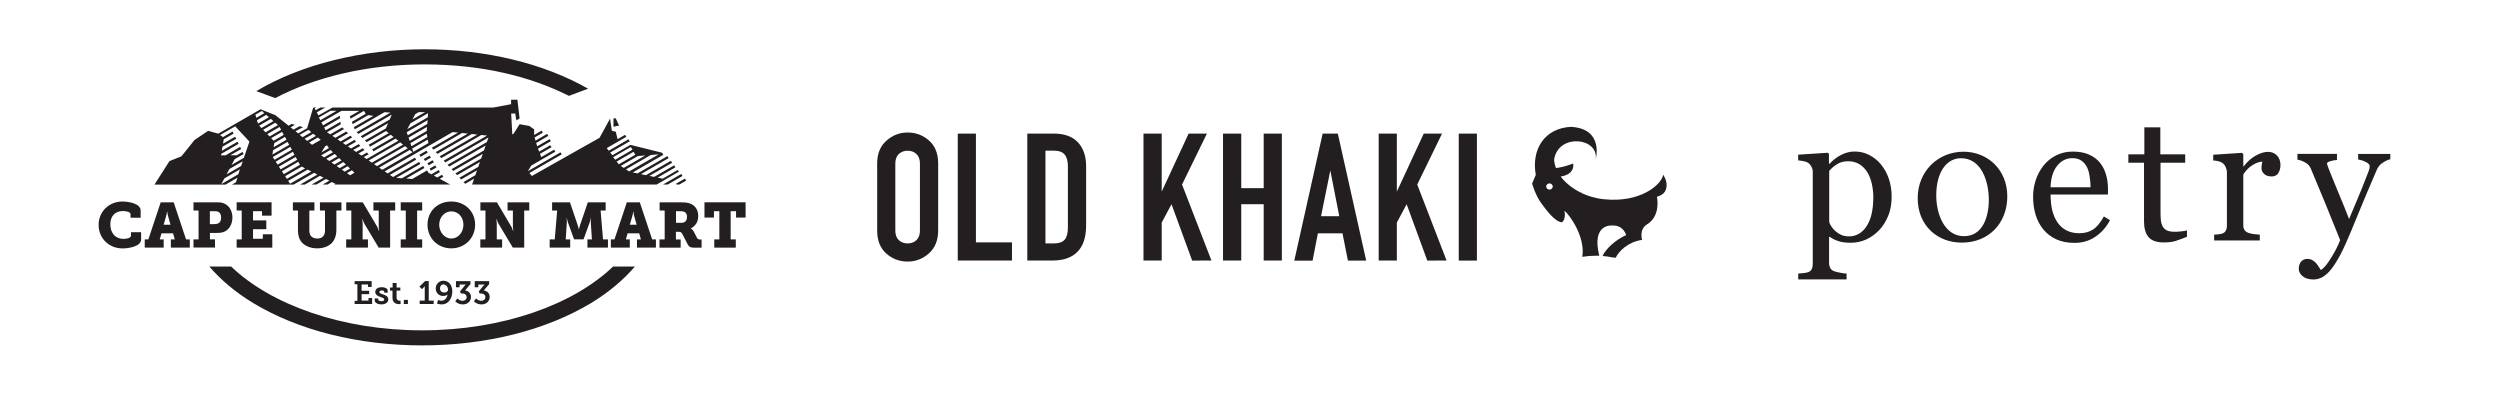 <svg viewBox="0 0 380 60" xmlns:xlink="http://www.w3.org/1999/xlink" xmlns="http://www.w3.org/2000/svg" data-name="Layer 1" id="Layer_1">
  <defs>
    <style>
      .cls-1 {
        clip-path: url(#clippath);
      }

      .cls-2 {
        fill: none;
      }

      .cls-2, .cls-3 {
        stroke-width: 0px;
      }

      .cls-4 {
        clip-path: url(#clippath-1);
      }

      .cls-5 {
        clip-path: url(#clippath-4);
      }

      .cls-6 {
        clip-path: url(#clippath-3);
      }

      .cls-7 {
        clip-path: url(#clippath-2);
      }

      .cls-8 {
        clip-path: url(#clippath-7);
      }

      .cls-9 {
        clip-path: url(#clippath-6);
      }

      .cls-10 {
        clip-path: url(#clippath-5);
      }

      .cls-3 {
        fill: #231f20;
      }
    </style>
    <clipPath id="clippath">
      <rect height="60" width="380" class="cls-2"></rect>
    </clipPath>
    <clipPath id="clippath-1">
      <rect height="60" width="380" class="cls-2"></rect>
    </clipPath>
    <clipPath id="clippath-2">
      <rect height="60" width="380" class="cls-2"></rect>
    </clipPath>
    <clipPath id="clippath-3">
      <rect height="60" width="380" class="cls-2"></rect>
    </clipPath>
    <clipPath id="clippath-4">
      <rect height="60" width="380" class="cls-2"></rect>
    </clipPath>
    <clipPath id="clippath-5">
      <rect height="60" width="380" class="cls-2"></rect>
    </clipPath>
    <clipPath id="clippath-6">
      <rect height="60" width="380" class="cls-2"></rect>
    </clipPath>
    <clipPath id="clippath-7">
      <rect height="60" width="380" class="cls-2"></rect>
    </clipPath>
  </defs>
  <g class="cls-1">
    <path d="M284.74,30.06c0,.9-.09,1.71-.25,2.44-.17.73-.43,1.37-.79,1.92-.31.48-.7.85-1.16,1.12-.46.26-.94.39-1.44.39-.46,0-.85-.07-1.17-.2-.32-.14-.62-.33-.89-.55-.22-.19-.43-.41-.61-.67-.18-.26-.31-.51-.39-.75v-7.78c.34-.4.74-.74,1.2-1.03.46-.29,1.02-.44,1.68-.44s1.27.16,1.76.48c.49.32.89.74,1.19,1.25.3.51.52,1.1.67,1.79.14.69.21,1.36.21,2.02M287.01,32.81c.35-.86.52-1.82.52-2.86s-.15-2-.44-2.82c-.29-.83-.69-1.55-1.22-2.18-.49-.59-1.08-1.05-1.76-1.4-.68-.35-1.42-.52-2.24-.52-.68,0-1.36.18-2.04.53s-1.26.8-1.72,1.33l-.11-.03v-1.48l-.19-.16-4.49.29v.87c.27.02.54.06.83.12.28.05.51.13.67.24.21.15.39.35.52.6.13.25.2.51.2.78v14c0,.3-.05.56-.16.79-.11.22-.29.38-.56.47-.2.06-.44.11-.69.13-.26.03-.52.05-.8.07v.89h7.35v-.89c-.26-.01-.59-.05-.99-.13-.39-.07-.69-.15-.91-.23-.26-.1-.45-.25-.57-.47-.12-.21-.19-.48-.19-.8v-3.95h.11c.32.24.73.45,1.24.63.51.18,1.16.27,1.95.27.82,0,1.59-.17,2.32-.49.73-.33,1.39-.8,1.99-1.42.57-.6,1.03-1.33,1.38-2.19M302.3,30.37c0,2.52-.89,5.53-3.77,5.53s-4.22-3.21-4.22-6.19c0-3.6,1.6-5.66,3.77-5.66,3.11,0,4.22,3.54,4.22,6.32M305.11,29.84c0-4.03-2.98-6.78-6.65-6.78-3.86,0-6.97,2.95-6.97,7.07s2.95,6.75,6.71,6.75c4.09,0,6.91-2.95,6.91-7.04M311.68,28.45c.05-1.39.39-2.47,1-3.24.62-.78,1.4-1.17,2.33-1.17.56,0,1.02.13,1.38.39.36.26.64.59.84,1,.19.38.32.86.4,1.43.09.57.13,1.1.13,1.6h-6.09ZM311.93,31.92c-.16-.7-.24-1.49-.24-2.35h8.72v-.88c0-.79-.1-1.53-.31-2.2-.2-.67-.5-1.26-.91-1.76-.43-.52-.98-.94-1.67-1.24-.68-.3-1.51-.45-2.47-.45-.93,0-1.78.2-2.54.59-.75.38-1.38.89-1.88,1.52-.52.66-.93,1.4-1.2,2.23-.27.82-.4,1.65-.4,2.51,0,.95.12,1.85.37,2.71.26.85.64,1.6,1.16,2.24.52.64,1.17,1.15,1.96,1.52.8.37,1.73.56,2.79.56,1.2,0,2.27-.31,3.19-.94.93-.62,1.66-1.46,2.22-2.51l-.93-.57c-.53.96-1.09,1.63-1.67,2-.57.36-1.25.55-2.04.55s-1.44-.15-2-.44c-.56-.3-1.01-.71-1.36-1.23-.36-.53-.62-1.15-.79-1.86M330.78,36.59c.51-.16,1.06-.36,1.64-.6v-.97c-.18.06-.49.11-.92.16-.43.04-.75.05-.97.05-.48,0-.86-.07-1.15-.2-.29-.13-.5-.33-.64-.59-.15-.28-.25-.6-.29-.96-.04-.37-.05-.84-.05-1.39v-7.35h3.75v-1.28h-3.78v-4.1h-2.43v4.1h-2.43v1.28h2.38v8.92c0,1.01.22,1.8.67,2.36.45.55,1.23.83,2.34.83.75,0,1.38-.08,1.9-.25M346.3,26.31c.22-.36.33-.76.33-1.21,0-.62-.18-1.1-.53-1.47-.35-.36-.8-.55-1.36-.55s-1.18.19-1.85.56c-.68.37-1.29.92-1.84,1.64h-.07v-1.86l-.19-.19-4.38.29v.87c.27.02.52.05.75.11.23.05.43.12.6.23.23.16.41.37.53.64.13.27.2.54.2.81v8.13c0,.32-.06.58-.19.79-.12.2-.3.33-.55.41-.16.06-.35.09-.57.11-.21.02-.42.04-.63.05v.88h6.94v-.88c-.26-.02-.57-.05-.92-.09-.35-.04-.63-.11-.85-.2-.26-.1-.45-.24-.57-.44-.12-.2-.17-.45-.17-.76v-7.66c.39-.62.87-1.1,1.43-1.44s1.05-.51,1.47-.51c-.03.16-.06.32-.09.48-.03.16-.04.34-.04.53,0,.31.13.6.39.85.27.26.65.39,1.15.39.46,0,.8-.17,1.03-.52M363.33,24.23v-.83h-4.89v.85c.36.04.75.17,1.15.37.41.2.61.41.61.64,0,.21-.06.47-.17.77-.12.29-.2.52-.27.69-.53,1.39-1.02,2.59-1.46,3.62-.43,1.01-.84,2-1.24,2.95-.38-1-.92-2.32-1.61-3.98-.69-1.66-1.21-2.94-1.55-3.82-.04-.12-.08-.25-.13-.39-.04-.13-.07-.2-.07-.2,0-.18.19-.32.56-.41.37-.11.69-.16.96-.17v-.93h-6.01v.88c.4.06.8.21,1.2.44.4.22.69.54.85.95.75,1.78,1.46,3.5,2.15,5.17.68,1.66,1.45,3.55,2.29,5.66-.28.77-.73,1.66-1.35,2.67-.61,1.01-1.14,1.64-1.59,1.88-.09-.15-.21-.34-.36-.57-.15-.23-.29-.41-.43-.55-.16-.17-.34-.31-.55-.41-.21-.11-.45-.16-.73-.16-.36,0-.67.14-.92.41-.24.28-.36.65-.36,1.09s.2.81.59,1.14c.4.33.95.49,1.64.49.36,0,.7-.07,1.03-.2.34-.12.71-.37,1.12-.75.42-.4.85-.95,1.28-1.66.45-.69.95-1.66,1.51-2.91.43-.95,1.05-2.44,1.87-4.46.83-2.02,1.77-4.26,2.83-6.71.21-.48.54-.85.98-1.11.43-.27.79-.42,1.05-.47" class="cls-3"></path>
    <path d="M238.91,19.27c-4.22.17-6.16,3.51-5.47,7.31l-.56,1.32s.51,1.82,1.42,3.03c.64.85,2,2.79,3.12,2.86,0,0,.64-.4.38-1.76.88.74,3.19,4.05,2.71,7.01.64-.11,1.33-.17,2.06-.17h.52c-1.23-4.97,1.98-4.59,1.98-4.59,1.73-.08,2.1,1.46,2.1,1.46-1.64.72-3.11,2.11-3.58,3.17.53.04,1.04.12,1.51.22l.49.05c.45-1.01,1.92-2.43,4.01-2.72,0,0-.53-1.61.8-2.39,2.1-1.33,1.45-4.17,1.45-4.17.89-.23,1.44-.74,1.47-1.67.07-.81-.51-1.67-.51-1.67-.31,1.6-3.56,4.28-8.96,3.73-1.41-.14-2.59-.53-3.54-.99l.24.04-.41-.13c-2-1.03-2.94-2.38-2.9-2.38,2.28-.37,1.88-1.97,1.88-1.97,0,0-1.51.58-2.62.68-.15-.48-.34-1.01-.23-1.52.82-3.78,6.79-3.06,6.27.22,0,0,1.32-4.6-3.63-4.95M236.02,28.35c0,.26-.23.47-.5.47s-.5-.21-.5-.47.22-.47.5-.47.5.21.5.47" class="cls-3"></path>
    <path d="M136.09,35.05c0,.63.18,1.12.53,1.45.35.33.8.5,1.34.5s.99-.17,1.34-.5c.35-.33.53-.82.53-1.45v-10.19c0-.63-.18-1.12-.53-1.45-.35-.33-.8-.5-1.34-.5s-.99.17-1.34.5c-.35.33-.53.82-.53,1.45v10.19ZM133.33,24.86c0-1.48.46-2.64,1.4-3.47.93-.83,2.01-1.25,3.24-1.25s2.33.41,3.25,1.23c.92.82,1.38,1.98,1.38,3.48v10.19c0,1.48-.47,2.64-1.4,3.47-.93.83-2.01,1.25-3.24,1.25s-2.33-.41-3.25-1.23c-.92-.82-1.38-1.98-1.38-3.48v-10.19Z" class="cls-3"></path>
  </g>
  <polygon points="145.58 20.31 148.34 20.31 148.34 36.84 153.82 36.84 153.82 39.6 145.58 39.6 145.58 20.31" class="cls-3"></polygon>
  <g class="cls-4">
    <path d="M158.91,37h1.27c.78,0,1.33-.19,1.65-.57.33-.38.49-.99.49-1.84v-9.3c0-.79-.16-1.39-.49-1.79-.32-.4-.88-.6-1.65-.6h-1.27v14.09ZM156.15,20.31h4.09c1.55,0,2.75.44,3.59,1.31.84.88,1.26,2.1,1.26,3.67v9.02c0,1.75-.44,3.07-1.31,3.96-.88.89-2.14,1.33-3.78,1.33h-3.85v-19.3Z" class="cls-3"></path>
  </g>
  <polygon points="173.81 20.31 176.58 20.31 176.58 29.12 180.67 20.31 183.45 20.31 179.67 28.05 184.14 39.6 181.21 39.61 178.07 31.04 176.58 33.83 176.58 39.6 173.81 39.6 173.81 20.31" class="cls-3"></polygon>
  <polygon points="185.9 20.31 188.67 20.31 188.67 28.6 192.08 28.6 192.08 20.31 194.84 20.31 194.84 39.6 192.08 39.6 192.08 31.04 188.67 31.04 188.67 39.6 185.9 39.6 185.9 20.31" class="cls-3"></polygon>
  <path d="M202.21,25.91l-1.41,6.95h2.77l-1.36-6.95ZM201.05,20.31h2.3l4.31,19.3h-2.78s-.82-4.14-.82-4.14h-3.74l-.81,4.15h-2.78s4.31-19.3,4.31-19.3Z" class="cls-3"></path>
  <polygon points="209.56 20.31 212.32 20.31 212.32 29.12 216.41 20.31 219.19 20.31 215.42 28.05 219.88 39.6 216.95 39.61 213.81 31.04 212.32 33.83 212.32 39.6 209.56 39.6 209.56 20.31" class="cls-3"></polygon>
  <rect height="19.3" width="2.76" y="20.31" x="221.73" class="cls-3"></rect>
  <g class="cls-7">
    <path d="M31.81,40.51c1.73,2,3.96,3.91,6.67,5.55,6.88,4.16,16,6.44,25.68,6.44s18.81-2.29,25.69-6.44c2.7-1.63,4.94-3.55,6.66-5.55h-3.32c-6.01,5.77-16.77,9.7-29.03,9.7s-23.03-3.93-29.03-9.7h-3.32Z" class="cls-3"></path>
    <path d="M41.82,14.92c6.03-3.19,13.97-5.13,22.67-5.13s16.05,1.8,21.99,4.78l2.91-1.09c-6.78-3.86-15.58-5.99-24.9-5.99s-18.67,2.26-25.53,6.36l2.87,1.06Z" class="cls-3"></path>
  </g>
  <path d="M93.59,17.99h-.34v1.27l.85-.17-.51-1.1ZM63.75,23.52l.18.31,1.09-.63-.19-.3-1.08.62ZM65.49,23.95l-.19-.3-.88.51.18.31.89-.51ZM65.95,24.66l-.19-.3-.79.46.18.31.81-.47ZM95.64,26.05l4.49-2.59-1.21.1-3.77,2.18.49.32ZM94.81,25.52l3.28-1.89-1.14.09-2.6,1.5.46.3ZM94.06,24.97l2.51-1.45-.26-.45-2.58,1.49.33.41ZM93.51,24.28l2.62-1.52-.24-.42-2.69,1.55.31.39ZM65.11,21.76l-.09-.55-2.37,1.37.17.5,2.3-1.33ZM62.72,23.14l-.44-.35-4.65,2.69.48.32,4.61-2.66ZM57.3,25.25l4.68-2.7-.41-.33-4.72,2.72.45.31ZM56.52,24.73l4.75-2.74-.44-.35-3.37,1.94-1.42.82.48.32ZM55.72,24.18l1.57-.91,3.25-1.87-.41-.33-3.37,1.94-.18-.31,3.25-1.87-.44-.35-3.14,1.81-.21-.29,3.05-1.76-.41-.33-2.95,1.7-.26-.26,3.18-1.83.34-.8-3.9,2.25-.26-.26,4.4-2.54.32-.75-5.08,2.93-.26-.26,5.14-2.97-.91-.07-4.52,2.61-.13-.34,2.97-1.71-.79-.11-2.36,1.36-.13-.34,2.11-1.22-.26-.45-2.04,1.18-.13-.34,1.46-.84h-2.69s-.31.16-.31.16l-2.76,1.59.24.46,2.55-1.47.04.39-2.42,1.4.23.43,2.25-1.3.04.39-2.08,1.2.48.32,1.84-1.06.26.26-1.77,1.02.45.31,1.67-.96.23.23.02.04-1.59.92.48.32,1.49-.87.26.26-1.42.83.45.31,1.33-.77.12.13.09.16-1.22.7.48.32,1.16-.66.26.27-1.09.61.45.31,1-.56.26.27-.92.52.48.32.81-.47.26.27-.74.43.45.3ZM53.88,26.25l-.39-.37-.75.43.47.33.66-.38ZM53.21,25.62l-.37-.35-.88.51.44.31.8-.46ZM51.64,25.55l.94-.54-.39-.37-1.02.59.47.33ZM51.91,24.38l-.37-.35-1.15.67.45.31,1.07-.62ZM50.06,24.47l1.21-.7-.39-.37-1.29.74.47.33ZM50,22.51l-.3-.43-.28.16-.57.93,1.15-.66ZM50.61,23.14l-.37-.35-1.42.82.44.31,1.35-.78ZM48.74,21.25l-.43-.35-1.31.76.43.35,1.31-.75ZM47.31,26.06l-.55-.28-2.96,1.71.28.44,3.23-1.86ZM43.6,27.19l2.78-1.6-.51-.27-2.53,1.46.26.41ZM43.14,26.47l2.45-1.42-.25-.46-2.49,1.44.28.44ZM42.66,25.74l2.51-1.45-.23-.43-2.55,1.47.27.41ZM42.2,25.02l2.57-1.49-.25-.46-2.61,1.5.28.44ZM41.73,24.28l2.63-1.52-.23-.43-2.67,1.54.27.41ZM41.4,23.49l2.56-1.47-.25-.46-2.2,1.27-.11.66ZM41.22,21l.37.39,1.54-.89-.25-.46-1.67.96ZM40.97,20.74l1.76-1.01-.23-.43-1.87,1.08.35.36ZM40.36,20.11l1.9-1.1-.42-.36-1.85,1.07.37.38ZM39.74,19.46l1.82-1.05-.39-.34-1.78,1.03.35.36ZM39.21,18.78l1.67-.96-.42-.36-1.4.81.15.51ZM38.96,17.91l1.21-.7-.35-.35-1,.56.14.49ZM37.91,21.52l-2.16-2.32-2.3,1.33.44.31,1.46-.85.16.32-1.5.86-.11.67,1.84-1.06.16.32-2.08,1.2-.11.62,2.4-1.38.16.32-2.63,1.52-.04.23h.69s2.21-1.28,2.21-1.28l.16.32-1.65.95h.98s.88-.51.88-.51l.16.32-1.36.79-.47.87,1.87-1.08.85-2.48ZM36.89,24.52l-2.02,1.17-.44.82,2.22-1.28.24-.7ZM36.48,25.74l-2.37,1.37-.47.87,2.58-1.49.25-.75ZM43.31,20.81l-1.62.94-.1.62,1.96-1.13-.23-.43ZM45.55,20.5l.44.35,1.33-.77-.43-.35-1.34.77ZM46.29,21.09l.41.33,1.32-.76-.4-.33-1.33.77ZM48.47,17.85l.22.42,2.48-1.43h-.93s-1.77,1.01-1.77,1.01ZM64.86,19.92l.05-.63-2.81,1.62.17.5,2.59-1.5ZM62.38,21.76l.16.47,2.42-1.4-.09-.51-2.49,1.44ZM61.82,20.09l.16.47,2.97-1.71.05-.59-3.17,1.83ZM61.92,19.62l3.1-1.79.05-.63-2.7,1.56-.46.87ZM62.7,18.15l1.93-1.11h-.98l-.52.3-.43.81ZM103.11,26.14l-3.3,1.91h-28.05l.31-.9-1.36.79-.25-.27,1.79-1.04.26-.75-2.42,1.4-.25-.27,2.85-1.64.26-.75-3.47,2-.25-.27,3.9-2.25.25-.71-4.49,2.59-.25-.27,4.92-2.84.26-.75-5.54,3.2-.25-.27,5.97-3.45.25-.7-6.56,3.79-.25-.27,6.6-3.81-.88-.09-6.08,3.51-.25-.27,5.72-3.3-.83-.09-5.23,3.02-.25-.27,4.87-2.81-.88-.09-4.35,2.52-.25-.27,4-2.31-.83-.08-10.33,5.97.45.31,4.15-2.39.18.31-3.99,2.31.48.32,3.97-2.29.18.31-3.66,2.11.87.06,3.23-1.87.18.31-2.77,1.6.92.07,2.26-1.31.18.31-.03.02.5.27,1.12-.65.18.31-.93.53.53.29.72-.42.19.31-.54.31,1.59.87h-17.61l.17-.1-.55-.28-.66.38h-.72l1-.58-.51-.27-1.46.85h-.72l1.81-1.04-.55-.28-2.3,1.33h-.72l2.64-1.52-.51-.27-3.1,1.79h-9.38l.6-.35.24-.7-1.81,1.05h-10.81l2.28-3.57,1.82-.73,1.99-2.48,2.07-1.39,1.54.43,6.43-3.71,2.25.9,2.01,1.6.47-.27.48.14-.65.38.44.35.92-.53.54.15-1.15.62.41.33,1.35-.78.93-3.15h.47s-.24.13-.24.13l.14.28.71-.41h.75l-1.29.73.25.47,2.13-1.2h24.44l2.72-.51v-.68h.96l.33,2.85-.49.29-.17-1.04h-.62l.17,3.18.21-.12.9-1.44,1.49.27.72.52v.85l1.14-.66.18.31-1.25.72.14.49,1.77-1.03.18.31-1.85,1.07.15.51,1.9-1.09.18.31-1.96,1.13.18.46,1.7-.98.18.31-1.75,1.01.19.49,1.96-1.13.18.31-3.67,2.12-.5.84h0s4.96-2.86,4.96-2.86l.18.31-4.91,2.83.38.45,10.28-5.8,1.6-2.91.27,1.84.6.15.27,1.13,1.15-.67.18.31-2.98,1.72.31.39,3.01-1.74.18.31-2.97,1.71.33.41,2.74-1.58,4.83,1.2.18.31-4.65,2.68.72.15,4.55-2.63.18.31-4.21,2.43.76.16,3.8-2.19.18.31-3.45,1.99.72.15,3.05-1.76.18.31-2.7,1.56.77.16,2.29-1.33.18.31ZM104.12,27.14l-1.36.78.07.13h.42l1.04-.59-.18-.31ZM103.56,26.44l-2.79,1.61h.72l2.25-1.3-.18-.31ZM65.49,25.94l-.18-.31.85-.49.18.31-.85.49Z" class="cls-3"></path>
  <g class="cls-6">
    <path d="M18.6,30.63c.84,0,2.78.26,2.78,1.38v1.09h-1.54v-.53c0-.39-.7-.49-1.17-.49-1.12,0-1.9.73-1.9,2,0,1.43.85,2.23,1.99,2.23.31,0,1.15-.08,1.15-.49v-.53h1.54v1.11c0,1.05-1.86,1.36-2.81,1.36-2.11,0-3.65-1.56-3.65-3.58s1.59-3.55,3.6-3.55" class="cls-3"></path>
    <path d="M25.92,34.16l-.36-1.27c-.07-.22-.08-.4-.11-.52l-.03-.2h-.04c0,.07,0,.14-.02.2-.03.12-.05.3-.12.52l-.37,1.27h1.03ZM21.98,36.39h.57l1.88-5.64h1.97l1.88,5.64h.57v1.25h-2.88v-1.25h.6l-.26-.92h-1.77l-.26.92h.6v1.25h-2.88v-1.25Z" class="cls-3"></path>
    <path d="M32.63,34.06c.27,0,.42-.04.61-.14.26-.16.37-.47.37-.85s-.12-.66-.34-.82c-.16-.11-.37-.15-.61-.15h-.76v1.97h.73ZM29.41,36.39h.77v-4.39h-.77v-1.25h3.43c.4,0,.81,0,1.16.15.82.31,1.33,1.15,1.33,2.17s-.54,1.92-1.36,2.2c-.32.11-.66.14-1.08.14h-.98v.97h.77v1.25h-3.27v-1.25Z" class="cls-3"></path>
  </g>
  <polygon points="35.97 36.39 36.74 36.39 36.74 32 35.97 32 35.97 30.75 41.28 30.75 41.28 32.78 39.83 32.78 39.83 32.1 38.46 32.1 38.46 33.5 40.48 33.5 40.48 34.84 38.46 34.84 38.46 36.29 39.95 36.29 39.95 35.61 41.39 35.61 41.39 37.64 35.97 37.64 35.97 36.39" class="cls-3"></polygon>
  <g class="cls-5">
    <path d="M45.29,32h-.77v-1.25h3.27v1.25h-.77v3.01c0,.31.07.58.17.76.18.31.56.49,1.03.49s.78-.14,1-.48c.13-.2.18-.45.18-.77v-3.01h-.77v-1.25h3.27v1.25h-.77v3.01c0,.69-.21,1.34-.57,1.79-.54.66-1.44.95-2.35.95-.99,0-1.84-.35-2.34-.92-.41-.46-.58-1.09-.58-1.82v-3.01Z" class="cls-3"></path>
    <path d="M52.63,36.39h.77v-4.39h-.77v-1.25h2.51l2.16,3.65c.09.14.15.31.2.45l.09.25h.04l-.03-.27c-.03-.15-.03-.35-.03-.5v-2.33h-.81v-1.25h3.31v1.25h-.77v5.64h-1.74l-2.17-3.63c-.08-.14-.15-.31-.2-.45l-.09-.25h-.04l.03.27c.03.15.03.35.03.5v2.31h.81v1.25h-3.31v-1.25Z" class="cls-3"></path>
  </g>
  <polygon points="60.91 36.39 61.68 36.39 61.68 32 60.91 32 60.91 30.75 64.17 30.75 64.17 32 63.4 32 63.4 36.39 64.17 36.39 64.17 37.64 60.91 37.64 60.91 36.39" class="cls-3"></polygon>
  <g class="cls-10">
    <path d="M68.6,36.26c1.01,0,1.84-.91,1.84-2.11s-.83-2.02-1.84-2.02-1.84.87-1.84,2.02.83,2.11,1.84,2.11M68.6,30.63c2.11,0,3.62,1.54,3.62,3.52s-1.51,3.6-3.62,3.6-3.62-1.58-3.62-3.6,1.51-3.52,3.62-3.52" class="cls-3"></path>
    <path d="M73.02,36.39h.77v-4.39h-.77v-1.25h2.51l2.16,3.65c.09.14.16.31.2.45l.09.25h.04l-.03-.27c-.03-.15-.03-.35-.03-.5v-2.33h-.81v-1.25h3.3v1.25h-.77v5.64h-1.73l-2.17-3.63c-.08-.14-.15-.31-.2-.45l-.09-.25h-.04l.03.27c.03.15.03.35.03.5v2.31h.81v1.25h-3.31v-1.25Z" class="cls-3"></path>
    <path d="M83.57,36.39h.75l.37-4.39h-.77v-1.25h2.71l1.16,3.41c.08.22.12.39.15.51.02.07.03.13.04.2h.02c.01-.07.02-.14.04-.2.03-.13.09-.29.15-.51l1.16-3.41h2.71v1.25h-.77l.37,4.39h.75v1.25h-3.12v-1.25h.68l-.16-2.48c0-.15,0-.34,0-.49l.03-.28h-.04c0,.09-.03.17-.05.26-.03.14-.07.33-.14.47l-.91,2.51h-1.44l-.91-2.51c-.05-.15-.11-.33-.14-.47-.02-.09-.04-.17-.05-.26h-.04l.03.28c0,.15.02.35,0,.49l-.16,2.48h.68v1.25h-3.12v-1.25Z" class="cls-3"></path>
    <path d="M96.77,34.16l-.36-1.27c-.07-.22-.08-.4-.1-.52l-.03-.2h-.04c0,.07-.01.14-.02.2-.03.12-.05.3-.12.52l-.37,1.27h1.03ZM92.83,36.39h.57l1.88-5.64h1.97l1.88,5.64h.57v1.25h-2.88v-1.25h.6l-.26-.92h-1.77l-.26.92h.6v1.25h-2.88v-1.25Z" class="cls-3"></path>
    <path d="M103.54,33.87c.54,0,.88-.27.88-.9,0-.32-.08-.62-.38-.76-.15-.08-.38-.11-.67-.11h-.62v1.77h.78ZM100.26,36.39h.77v-4.39h-.77v-1.25h3.11c.53,0,.98.02,1.38.14.84.26,1.38.92,1.38,1.94,0,.92-.42,1.51-1.12,1.89v.02s.11.06.15.1c.09.07.19.17.27.32l.53,1.02c.09.16.22.22.44.22h.24v1.25h-1.14c-.55,0-.78-.14-.97-.51l-.84-1.61c-.12-.22-.24-.3-.6-.3h-.35v1.17h.72v1.25h-3.22v-1.25Z" class="cls-3"></path>
  </g>
  <polygon points="108.57 36.39 109.34 36.39 109.34 32.1 108.52 32.1 108.52 33.07 107.08 33.07 107.08 30.75 113.33 30.75 113.33 33.07 111.88 33.07 111.88 32.1 111.06 32.1 111.06 36.39 111.84 36.39 111.84 37.64 108.57 37.64 108.57 36.39" class="cls-3"></polygon>
  <polygon points="53.9 45.73 54.32 45.73 54.32 43.21 53.9 43.21 53.9 42.73 56.49 42.73 56.49 43.62 55.94 43.62 55.94 43.24 54.96 43.24 54.96 44.2 56.11 44.2 56.11 44.71 54.96 44.71 54.96 45.69 56.01 45.69 56.01 45.3 56.56 45.3 56.56 46.21 53.9 46.21 53.9 45.73" class="cls-3"></polygon>
  <g class="cls-9">
    <path d="M56.95,45.37h.53v.15c0,.17.23.26.49.26s.43-.08.43-.25c0-.21-.24-.27-.57-.39-.36-.13-.79-.29-.79-.77,0-.53.53-.72.99-.72.36,0,.9.14.9.52v.32h-.53v-.14c0-.13-.15-.2-.37-.2-.2,0-.36.07-.36.22,0,.21.25.29.52.37.38.12.83.28.83.77s-.48.76-1.05.76c-.45,0-1.01-.2-1.01-.6v-.29Z" class="cls-3"></path>
    <path d="M59.66,44.17h-.38v-.47h.4v-.68h.6v.68h.57v.47h-.57v1.06c0,.43.32.48.5.48.03,0,.06,0,.08,0h.03v.51h-.05s-.08.01-.14.01c-.35,0-1.04-.1-1.04-.94v-1.12Z" class="cls-3"></path>
  </g>
  <rect height=".63" width=".62" y="45.58" x="61.38" class="cls-3"></rect>
  <g class="cls-8">
    <path d="M63.8,45.69h.76v-1.96c0-.06,0-.12,0-.16v-.07h-.01l-.03.05s-.06.08-.12.14l-.28.26-.37-.39.87-.84h.55v2.97h.75v.52h-2.13v-.52Z" class="cls-3"></path>
    <path d="M67.54,44.47c.3,0,.56-.18.56-.45,0-.38-.31-.79-.69-.79-.33,0-.53.26-.53.61s.21.62.66.62M67.41,42.67c.75,0,1.34.61,1.34,1.63,0,.95-.51,1.97-1.63,1.97-.21,0-.38-.03-.5-.07-.07-.02-.14-.05-.2-.07l.18-.53s.09.04.15.05c.09.03.22.06.35.06.56,0,.85-.47.94-.96h0c-.13.14-.41.24-.69.24-.68,0-1.12-.53-1.12-1.14,0-.65.49-1.18,1.19-1.18" class="cls-3"></path>
    <path d="M69.31,42.73h2.2v.45l-.82.97c.45.06.9.38.9.98s-.44,1.14-1.24,1.14c-.37,0-.66-.12-.85-.23-.11-.07-.22-.15-.3-.23l.31-.45c.06.06.14.12.22.18.14.09.34.18.57.18.37,0,.63-.24.63-.56,0-.35-.28-.55-.68-.55-.08,0-.15,0-.19,0l-.14-.31.75-.92s.07-.07.1-.1l.05-.04h0s-.04-.01-.07,0c-.04,0-.08.01-.13.01h-.76v.41h-.55v-.93Z" class="cls-3"></path>
    <path d="M72.15,42.73h2.2v.45l-.82.97c.45.06.9.38.9.98s-.44,1.14-1.24,1.14c-.37,0-.66-.12-.85-.23-.11-.07-.22-.15-.3-.23l.31-.45c.06.06.14.12.23.18.14.09.34.18.57.18.37,0,.63-.24.63-.56,0-.35-.28-.55-.68-.55-.08,0-.15,0-.19,0l-.14-.31.75-.92s.07-.07.1-.1l.05-.04h0s-.04-.01-.07,0c-.04,0-.08.01-.13.01h-.76v.41h-.55v-.93Z" class="cls-3"></path>
  </g>
</svg>